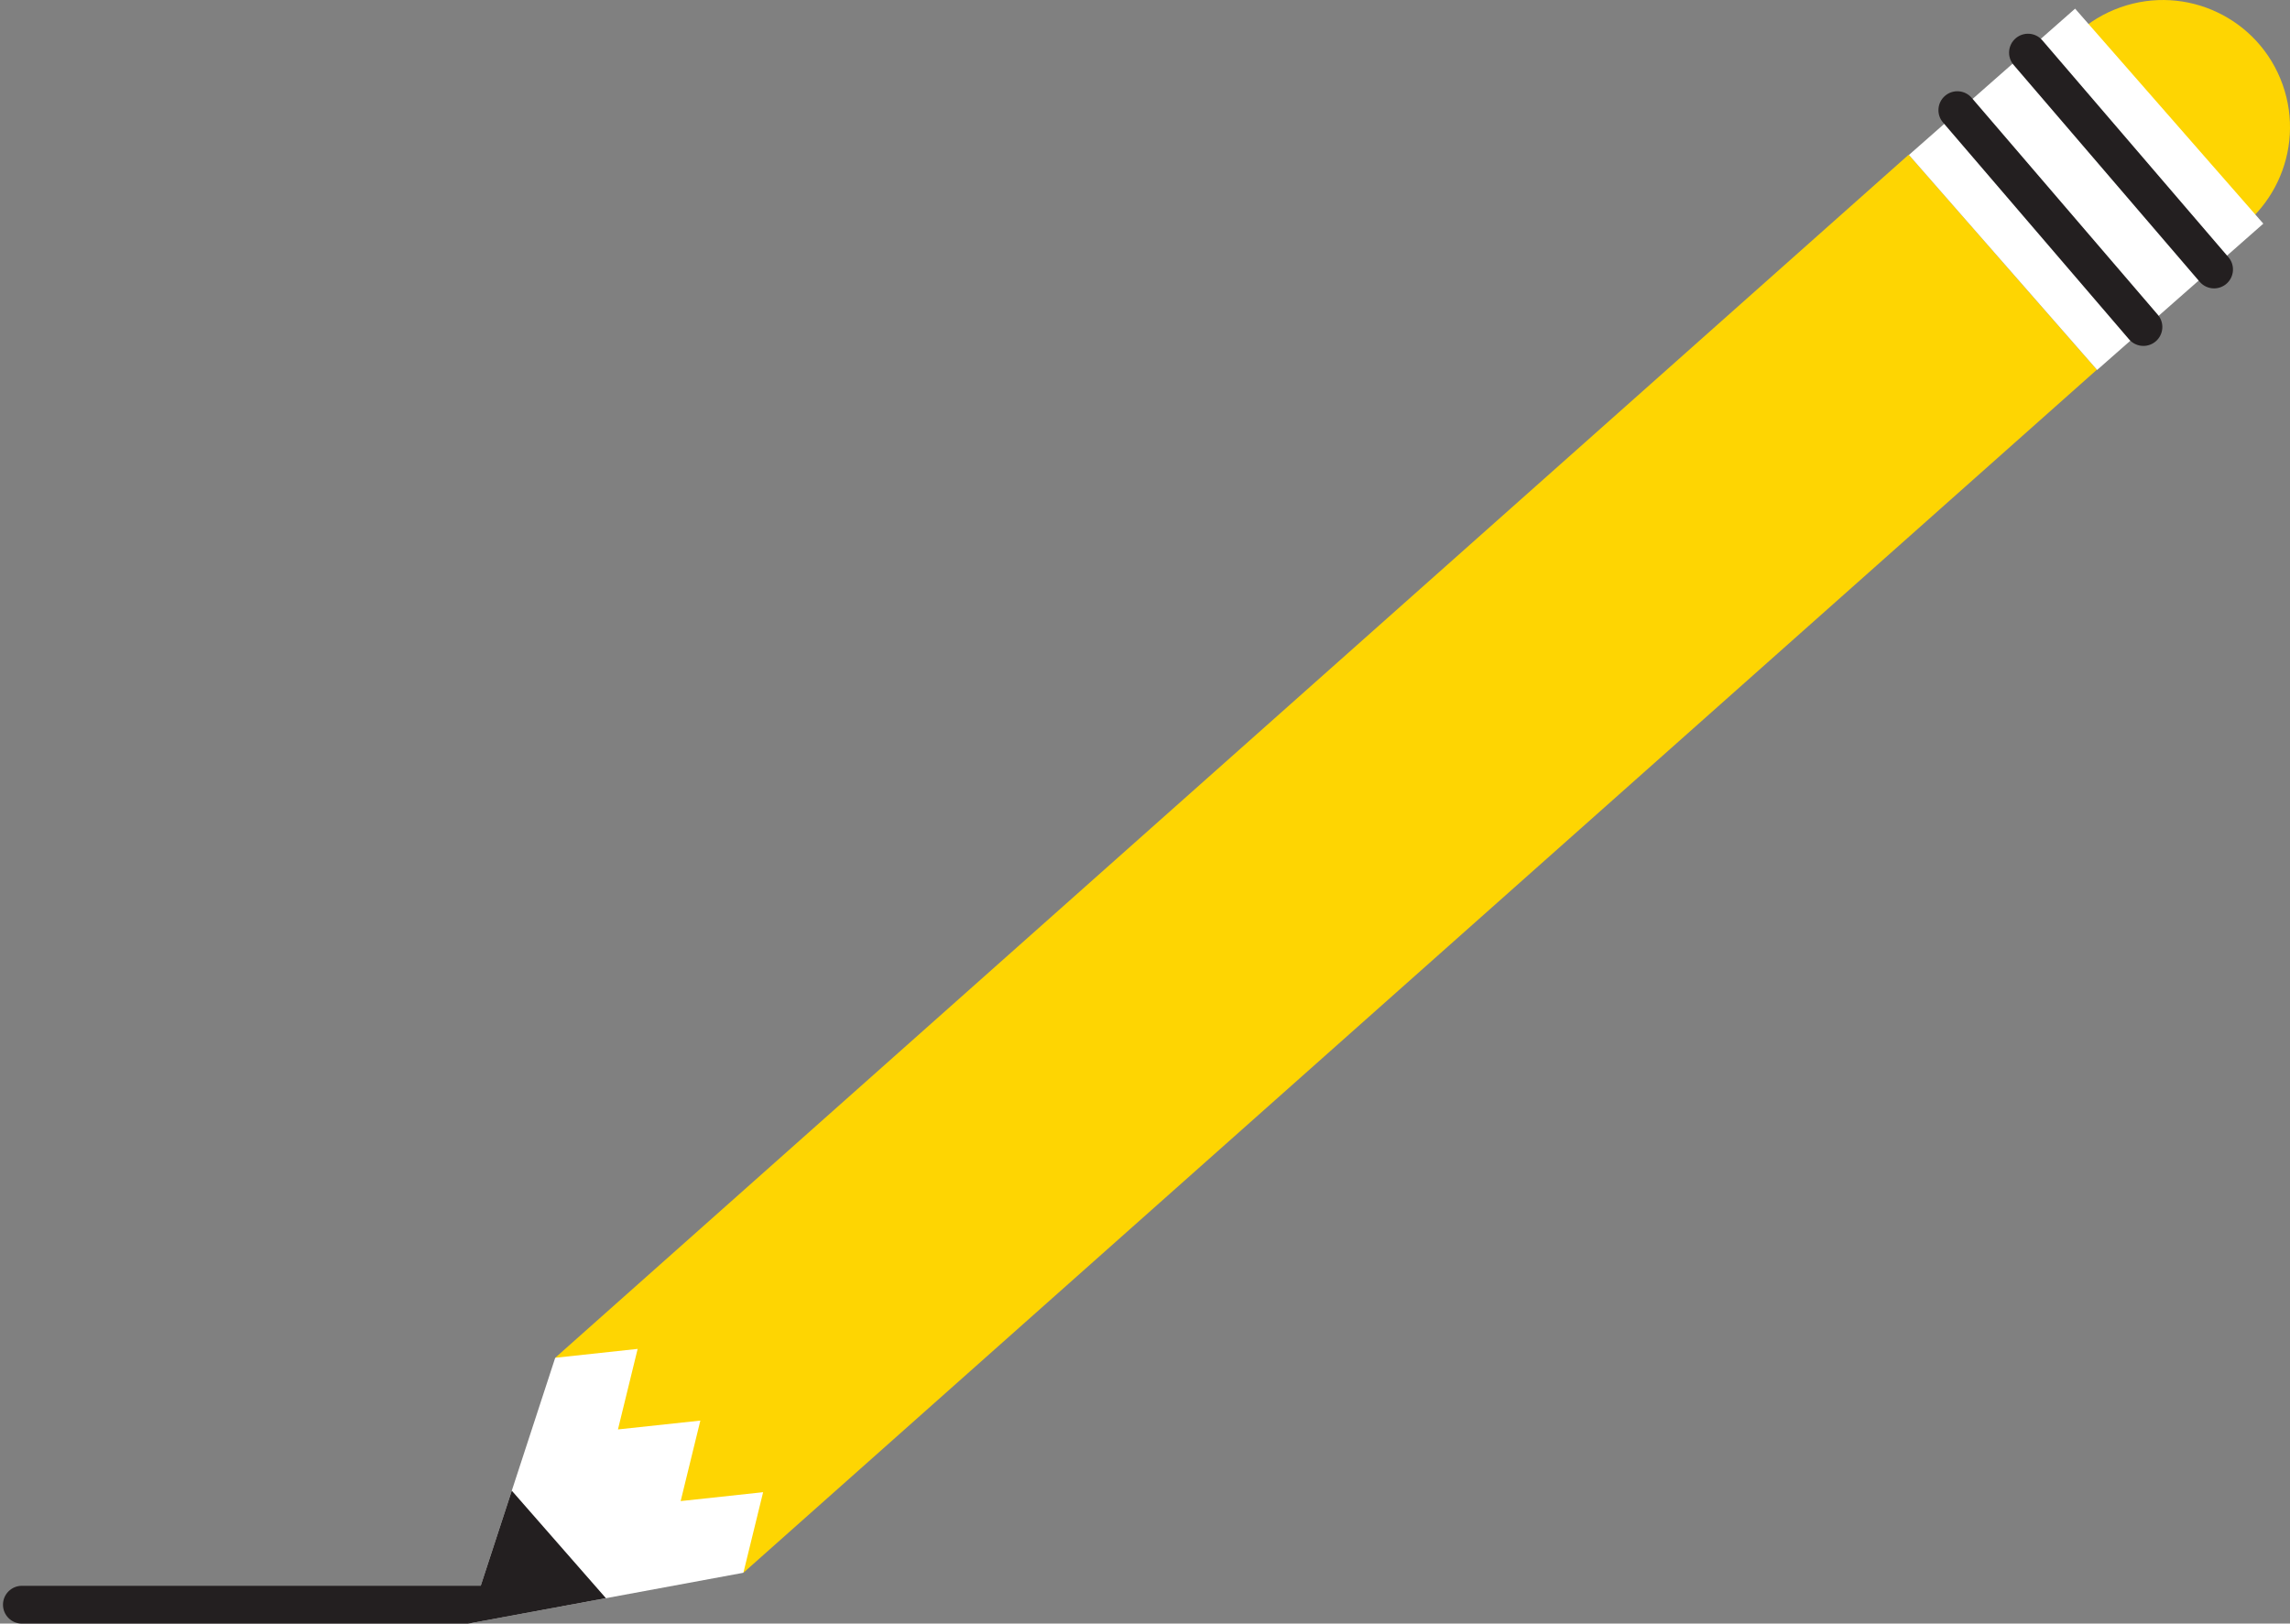 <?xml version="1.0" encoding="utf-8"?>
<!-- Generator: Adobe Illustrator 23.0.3, SVG Export Plug-In . SVG Version: 6.00 Build 0)  -->
<svg version="1.1" id="blog-pencil" xmlns="http://www.w3.org/2000/svg" xmlns:xlink="http://www.w3.org/1999/xlink" x="0px"
	 y="0px" viewBox="0 0 60.593 42.962" style="enable-background:new 0 0 60.593 42.962;" xml:space="preserve">
<rect x="0" y="0" width="60.593" height="42.962" fill="#808080" stroke="none"/>
<style type="text/css">
	.yellow{fill:#fed502;}
	.white{fill:#FFFFFF;}
	.black{fill:#231F20;}
</style>
<path class="yellow" d="M60.399,2.241c0.621,1.751-0.295,3.674-2.046,4.295c-1.751,0.621-3.674-0.295-4.295-2.046
	s0.295-3.674,2.046-4.295C57.854-0.427,59.777,0.489,60.399,2.241z"/>
<polygon class="white" points="12.393,42.962 19.67,41.617 20.846,39.321 16.931,35.314 14.691,35.928 "/>
<polygon class="yellow" points="16.872,35.693 16.351,37.824 16.351,37.824 16.351,37.824 16.351,37.824 16.351,37.824 18.531,37.59
	18.01,39.72 20.192,39.485 19.67,41.617 55.484,9.782 53.823,7.886 52.165,5.99 52.165,5.99 50.504,4.093 14.691,35.928 "/>
<polygon class="white" points="58.227,4.022 56.568,2.126 54.907,0.229 50.51,4.1 55.49,9.789 59.887,5.918 "/>
<polygon class="black" points="13.542,39.445 12.393,42.962 16.032,42.289 "/>
<path class="black" d="M56.714,9.153c-0.141,0-0.28-0.059-0.38-0.174L51.411,3.24c-0.18-0.209-0.155-0.525,0.055-0.705
	c0.209-0.179,0.524-0.156,0.705,0.054l4.924,5.739c0.18,0.209,0.155,0.525-0.055,0.705C56.946,9.113,56.83,9.153,56.714,9.153z"/>
<path class="black" d="M58.584,7.631c-0.141,0-0.28-0.059-0.38-0.174L53.28,1.718c-0.18-0.209-0.155-0.525,0.055-0.705
	c0.209-0.179,0.524-0.156,0.705,0.054l4.924,5.739c0.18,0.209,0.155,0.525-0.055,0.705C58.815,7.591,58.699,7.631,58.584,7.631z"/>
<path class="black" d="M12.393,42.962H0.579c-0.276,0-0.5-0.224-0.5-0.5s0.224-0.5,0.5-0.5h12.186
	C13.042,41.962,12.393,42.962,12.393,42.962z"/>
</svg>
